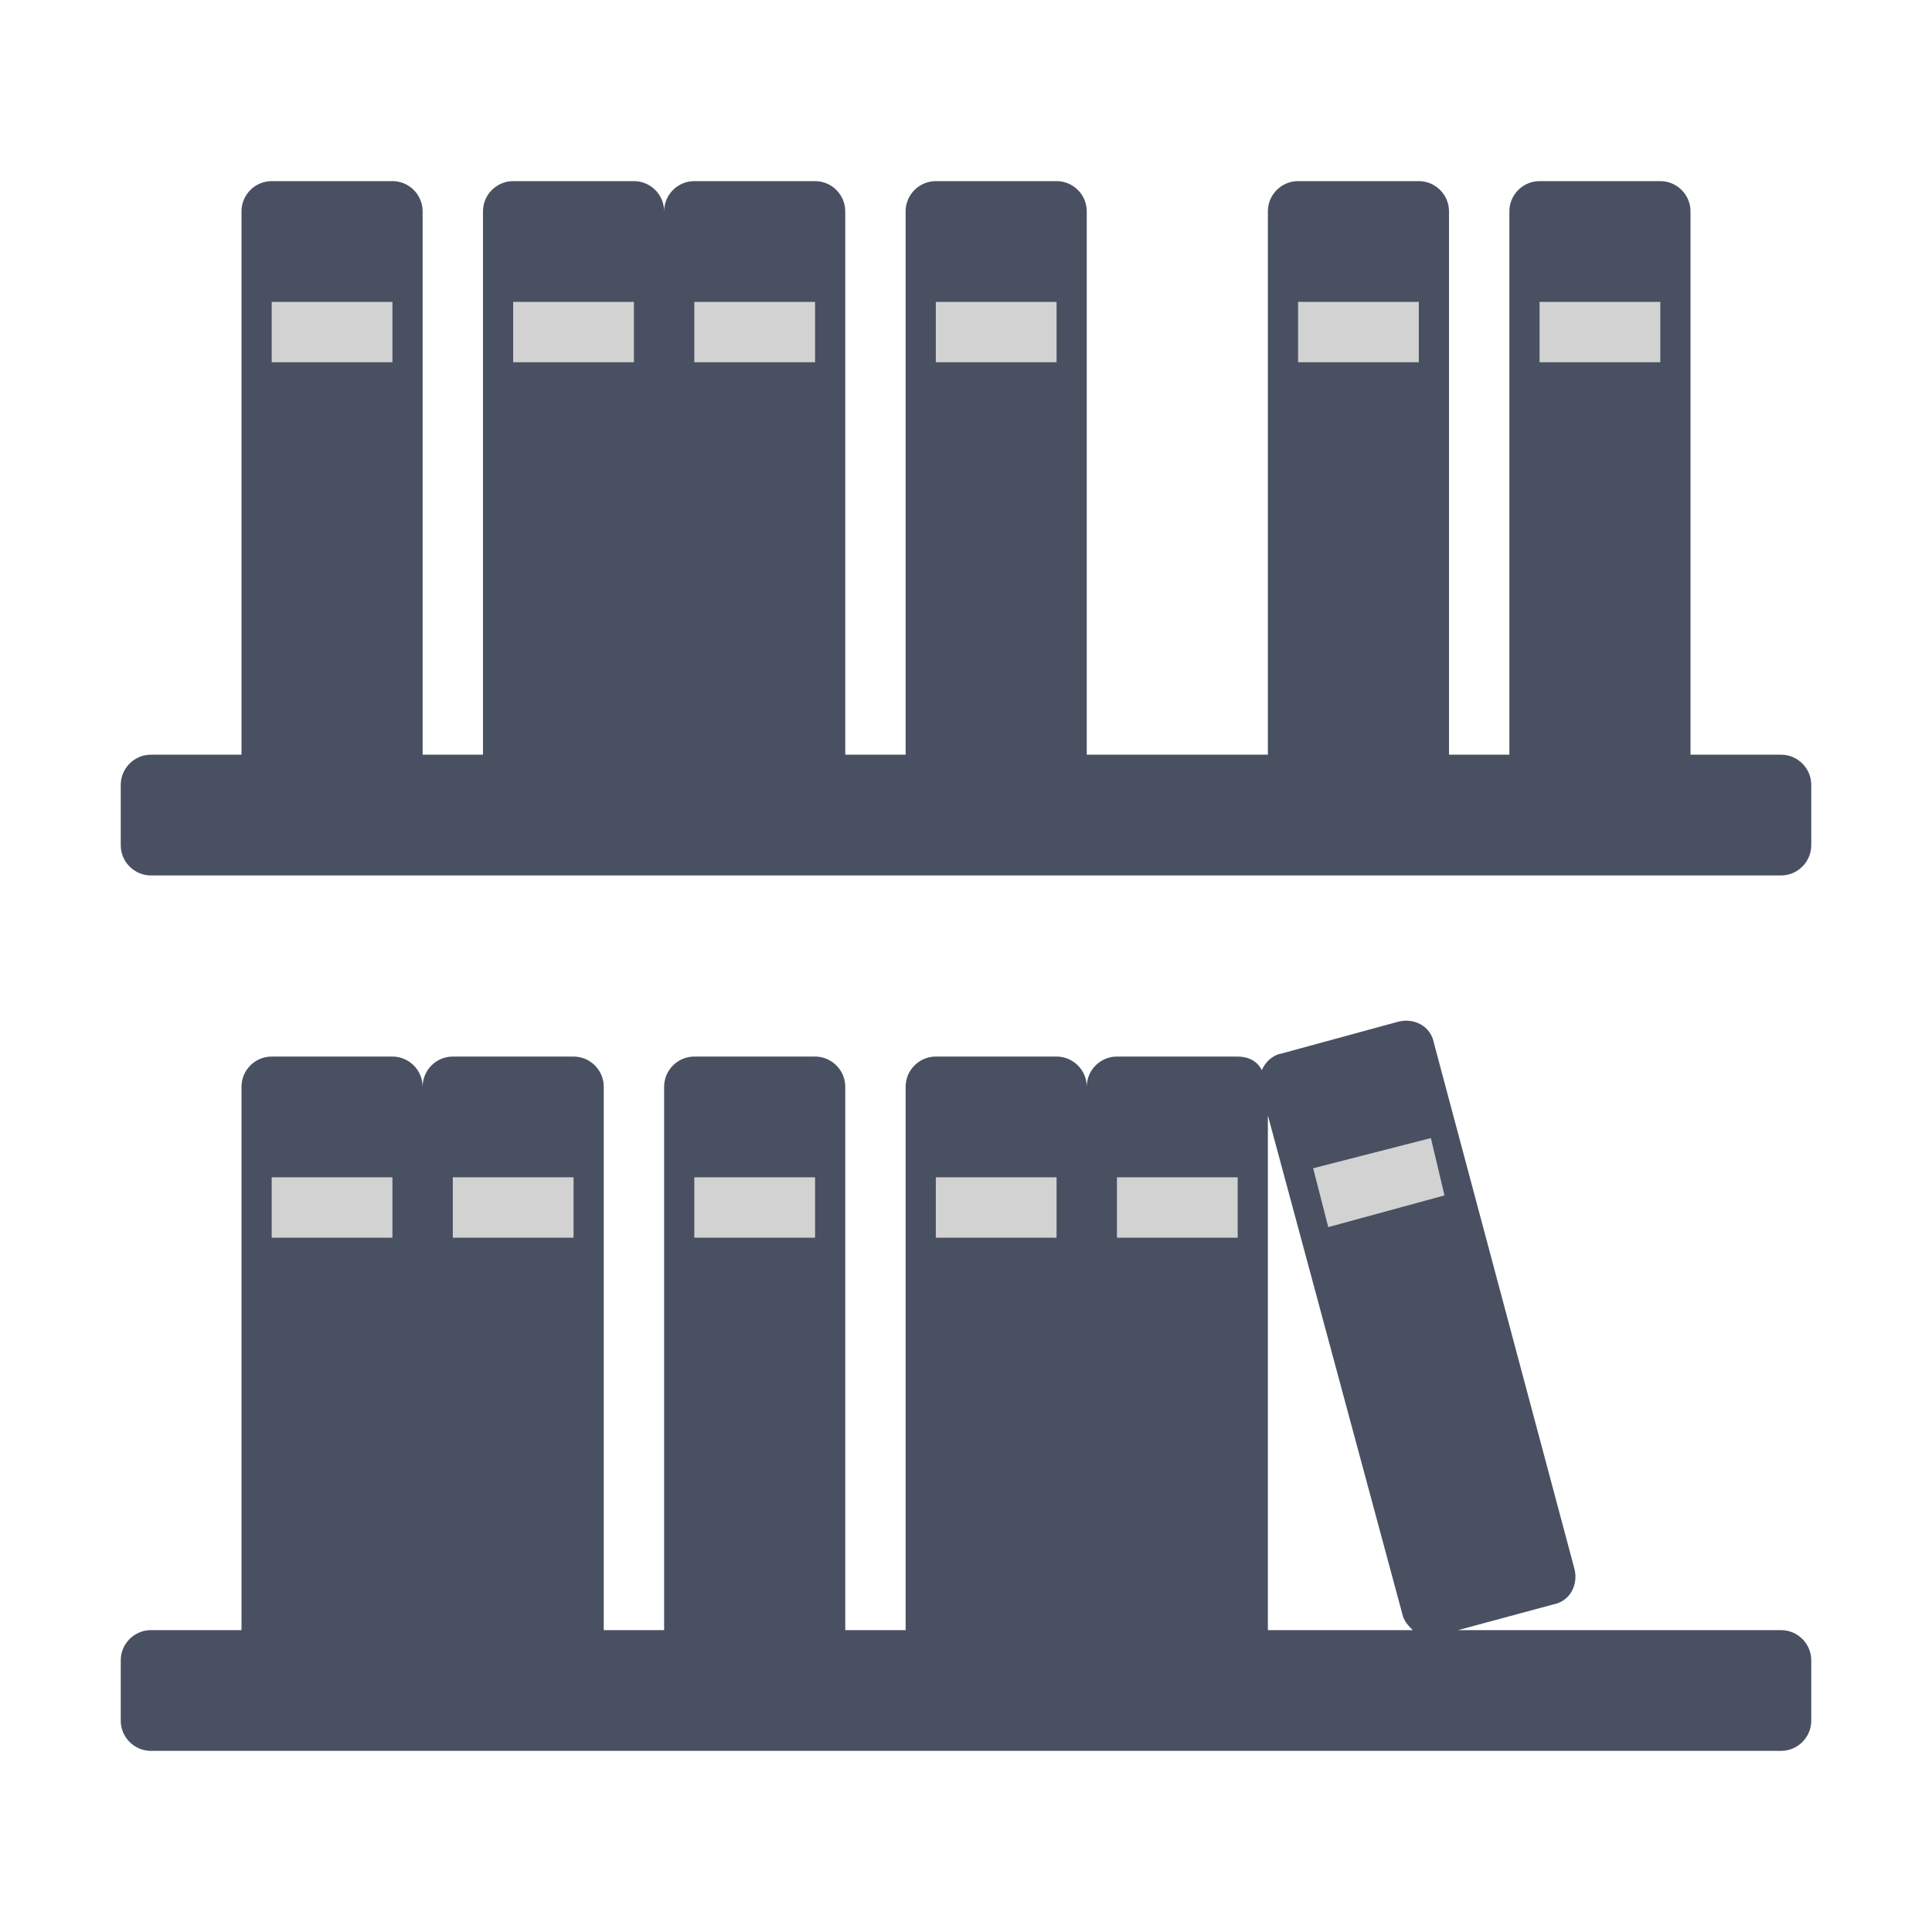 <?xml version="1.0" encoding="UTF-8"?> <!-- Generator: Adobe Illustrator 23.0.3, SVG Export Plug-In . SVG Version: 6.00 Build 0) --> <svg xmlns="http://www.w3.org/2000/svg" xmlns:xlink="http://www.w3.org/1999/xlink" id="Слой_1" x="0px" y="0px" viewBox="0 0 128 128" style="enable-background:new 0 0 128 128;" xml:space="preserve"> <style type="text/css"> .st0{fill:#495062;} .st1{fill:#D2D2D2;} .st2{fill-rule:evenodd;clip-rule:evenodd;fill:#495062;} </style> <path class="st0" d="M16,14c0-1.1,0.9-2,2-2h8c1.1,0,2,0.9,2,2v36h4V14c0-1.1,0.9-2,2-2h8c1.1,0,2,0.9,2,2c0-1.1,0.9-2,2-2h8 c1.1,0,2,0.9,2,2v36h4V14c0-1.1,0.9-2,2-2h8c1.1,0,2,0.9,2,2v36h12V14c0-1.1,0.9-2,2-2h8c1.1,0,2,0.9,2,2v36h4V14c0-1.1,0.9-2,2-2h8 c1.1,0,2,0.9,2,2v36h6c1.1,0,2,0.9,2,2v4c0,1.1-0.9,2-2,2H10c-1.1,0-2-0.9-2-2v-4c0-1.1,0.9-2,2-2h6V14z"></path> <path class="st1" d="M26,20h-8v4h8V20z"></path> <path class="st1" d="M42,20h-8v4h8V20z"></path> <path class="st1" d="M46,20h8v4h-8V20z"></path> <path class="st1" d="M70,20h-8v4h8V20z"></path> <path class="st1" d="M86,20h8v4h-8V20z"></path> <path class="st1" d="M110,20h-8v4h8V20z"></path> <path class="st2" d="M96.6,108H118c1.1,0,2,0.9,2,2v4c0,1.1-0.9,2-2,2H10c-1.1,0-2-0.9-2-2v-4c0-1.1,0.9-2,2-2h6V72c0-1.1,0.9-2,2-2 h8c1.1,0,2,0.9,2,2c0-1.1,0.9-2,2-2h8c1.1,0,2,0.9,2,2v36h4V72c0-1.1,0.9-2,2-2h8c1.1,0,2,0.9,2,2v36h4V72c0-1.1,0.9-2,2-2h8 c1.1,0,2,0.9,2,2c0-1.1,0.9-2,2-2h8c0.7,0,1.3,0.3,1.6,0.9c0.2-0.5,0.7-1,1.3-1.1l7.7-2.1c1.1-0.3,2.2,0.3,2.4,1.4l9.3,34.8 c0.3,1.1-0.3,2.2-1.4,2.4L96.6,108z M84,73.9V108h9.6c-0.3-0.3-0.6-0.6-0.7-1.1L84,73.9z"></path> <path class="st1" d="M94.8,75.4l-7.8,2l1,3.9l7.7-2.1L94.8,75.4z"></path> <path class="st1" d="M26,78h-8v4h8V78z"></path> <path class="st1" d="M38,78h-8v4h8V78z"></path> <path class="st1" d="M46,78h8v4h-8V78z"></path> <path class="st1" d="M70,78h-8v4h8V78z"></path> <path class="st1" d="M74,78h8v4h-8V78z"></path> </svg> 